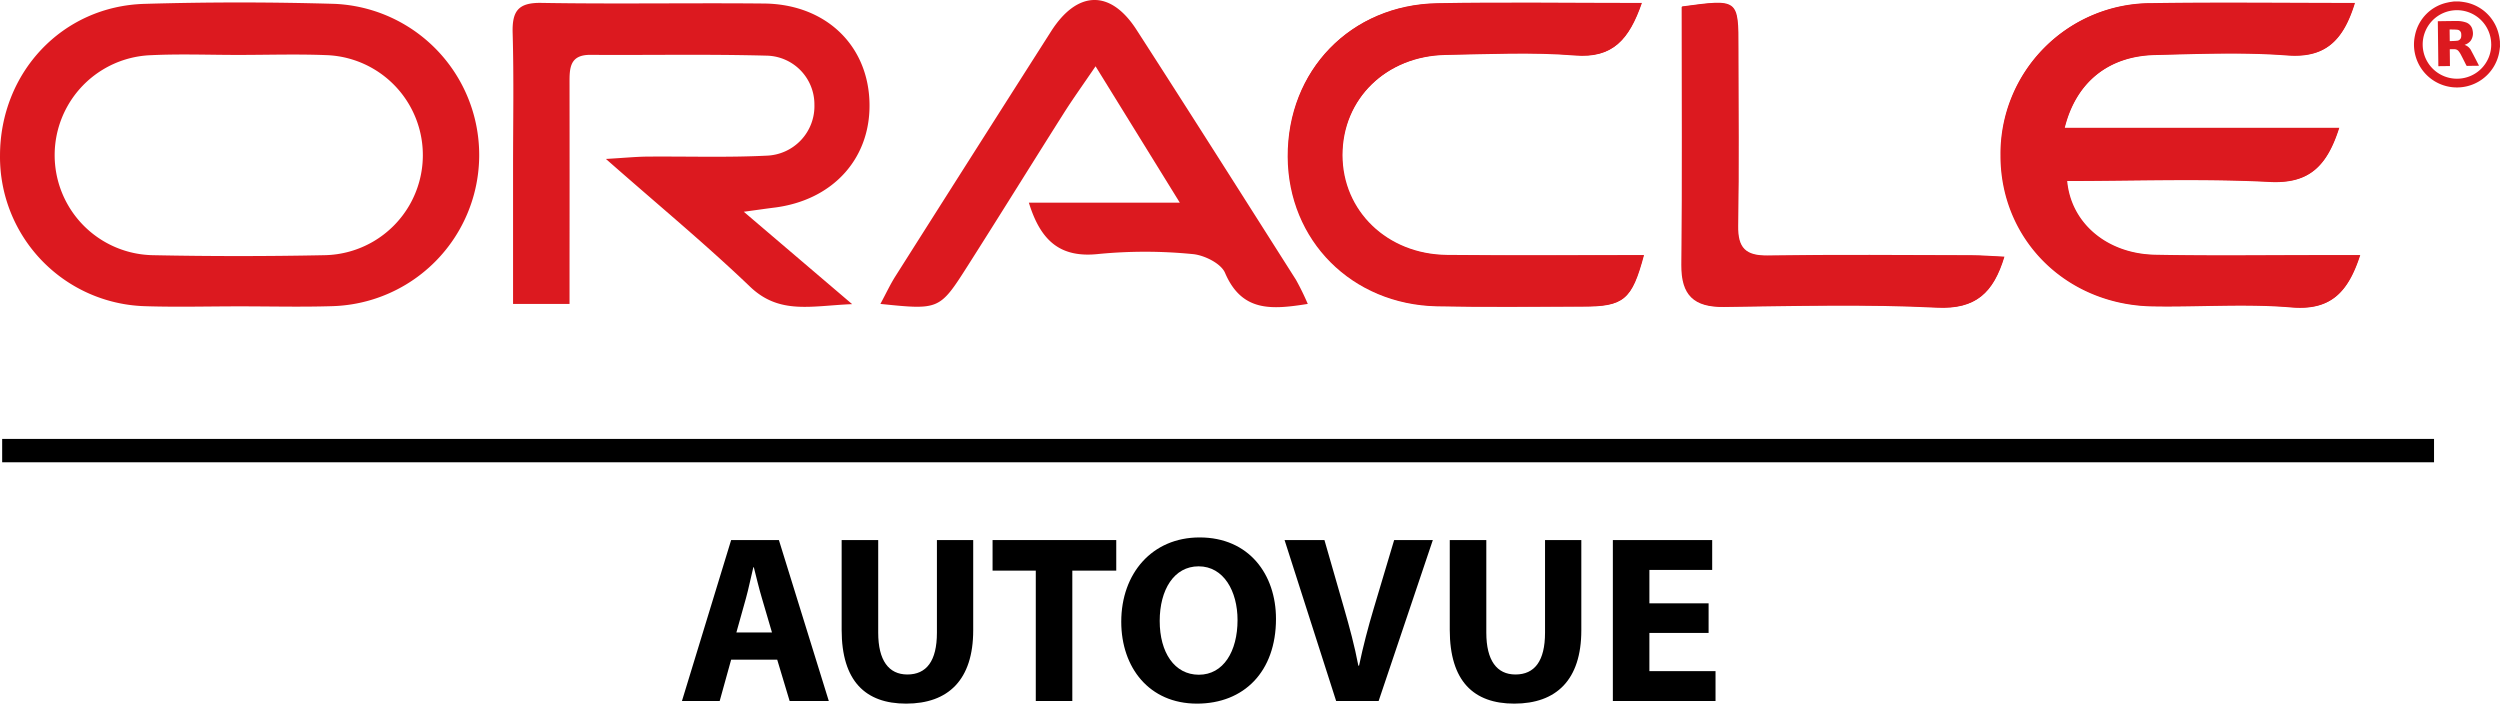<svg xmlns="http://www.w3.org/2000/svg" width="321.095" height="90.373" viewBox="0 0 321.095 90.373"><g transform="translate(-1533.247 -372.077)"><g transform="translate(1620.835 441.104)"><path d="M1745.218,550.308l-1.472,5.306H1738.9l6.318-20.67h6.134l6.409,20.67h-5.03l-1.595-5.306Zm5.244-3.5-1.288-4.386c-.368-1.227-.736-2.76-1.043-3.987h-.061c-.307,1.227-.614,2.791-.951,3.987l-1.227,4.386Z" transform="translate(-1738.9 -534.606)"/><path d="M1791.761,534.943v11.9c0,3.557,1.349,5.366,3.741,5.366,2.453,0,3.8-1.717,3.8-5.366v-11.9h4.661v11.593c0,6.379-3.22,9.415-8.617,9.415-5.214,0-8.28-2.883-8.28-9.476V534.943Z" transform="translate(-1766.554 -534.606)"/><path d="M1838.123,538.869h-5.551v-3.926h15.886v3.926h-5.643v16.745h-4.692Z" transform="translate(-1792.677 -534.606)"/><path d="M1891.254,544.609c0,6.778-4.11,10.887-10.151,10.887-6.133,0-9.722-4.631-9.722-10.519,0-6.195,3.956-10.826,10.059-10.826C1887.788,534.151,1891.254,538.9,1891.254,544.609Zm-14.935.276c0,4.048,1.9,6.9,5.029,6.9,3.159,0,4.968-3.006,4.968-7.023,0-3.711-1.779-6.9-5-6.9C1878.158,537.862,1876.318,540.867,1876.318,544.885Z" transform="translate(-1814.957 -534.151)"/><path d="M1927.254,555.613l-6.624-20.67h5.121l2.515,8.74c.705,2.454,1.35,4.815,1.84,7.391h.092c.521-2.484,1.165-4.937,1.871-7.3l2.637-8.833h4.968l-6.961,20.67Z" transform="translate(-1843.231 -534.606)"/><path d="M1975.145,534.943v11.9c0,3.557,1.349,5.366,3.742,5.366,2.453,0,3.8-1.717,3.8-5.366v-11.9h4.661v11.593c0,6.379-3.22,9.415-8.617,9.415-5.214,0-8.28-2.883-8.28-9.476V534.943Z" transform="translate(-1871.834 -534.606)"/><path d="M2031.926,546.873h-7.605v4.907h8.495v3.834h-13.187v-20.67h12.758v3.834h-8.065v4.294h7.605Z" transform="translate(-1900.065 -534.606)"/></g><path d="M2182.145,372.906c-1.515,4.946-3.88,7.054-8.656,6.693-5.634-.425-11.327-.189-16.99-.053-5.923.142-10.158,3.465-11.629,9.4h35.261c-1.587,4.968-3.888,7.161-8.885,6.905-8.657-.443-17.354-.123-26.067-.123.484,5.5,5.164,9.4,11.311,9.521,7.184.141,14.373.04,21.559.044h4.775c-1.556,4.785-3.776,7.1-8.8,6.675-5.9-.5-11.876-.031-17.817-.138-11.127-.2-19.532-8.6-19.522-19.383a19.316,19.316,0,0,1,19.4-19.517C2164.62,372.8,2173.158,372.906,2182.145,372.906Z" transform="translate(-346.431 -0.452)" fill="#dc191f" style="isolation:isolate"/><path d="M1967.159,372.907c-1.62,4.638-3.678,7.088-8.556,6.693-5.491-.445-11.049-.164-16.575-.069-7.673.133-13.32,5.665-13.322,12.909,0,7.176,5.745,12.75,13.418,12.827,8.407.084,16.815.019,25.308.019-1.546,5.757-2.556,6.573-7.847,6.57-6.219,0-12.44.088-18.657-.041-10.977-.227-19.143-8.466-19.194-19.207-.052-11.05,8.043-19.471,19.164-19.671C1949.452,372.783,1958.01,372.907,1967.159,372.907Z" transform="translate(-223.029 -0.45)" fill="#dc191f" style="isolation:isolate"/><path d="M2040.483,373.381c7.242-.979,7.236-.979,7.232,5.451,0,7.57.093,15.142-.039,22.71-.05,2.854.948,3.87,3.835,3.826,8.7-.134,17.4-.052,26.1-.034,1.331,0,2.663.112,4.264.185-1.392,4.591-3.619,6.745-8.635,6.5-9.092-.453-18.223-.207-27.337-.092-3.862.049-5.5-1.52-5.459-5.407C2040.555,395.537,2040.483,384.557,2040.483,373.381Z" transform="translate(-291.18 -0.478)" fill="#dc191f" style="isolation:isolate"/><line x2="312.343" transform="translate(1533.526 429.951)" fill="none" stroke="#000" stroke-miterlimit="10" stroke-width="3" style="isolation:isolate"/><g transform="translate(1533.247 372.077)"><path d="M1563.951,411.848c-4.01,0-8.024.111-12.029-.019a19.186,19.186,0,0,1-18.674-19.349c.015-10.639,7.966-19.17,18.537-19.482q12.226-.361,24.471,0a19.427,19.427,0,0,1-.275,38.824C1571.974,411.95,1567.96,411.846,1563.951,411.848Zm-.08-32.292c-3.73,0-7.466-.144-11.187.031a12.85,12.85,0,0,0,.225,25.691q10.977.224,21.962,0a12.853,12.853,0,0,0,.188-25.7C1571.334,379.436,1567.6,379.554,1563.87,379.556Z" transform="translate(-1533.247 -372.501)" fill="#dc191f" style="isolation:isolate"/><path d="M2181.988,373.037c-1.515,4.946-3.879,7.054-8.656,6.693-5.633-.425-11.327-.189-16.99-.053-5.923.142-10.158,3.465-11.629,9.4h35.26c-1.587,4.967-3.888,7.16-8.885,6.9-8.657-.443-17.354-.123-26.066-.123.483,5.5,5.163,9.4,11.311,9.521,7.184.141,14.372.04,21.558.044h4.775c-1.556,4.785-3.776,7.1-8.8,6.675-5.9-.5-11.877-.031-17.818-.137-11.128-.2-19.532-8.6-19.523-19.383a19.315,19.315,0,0,1,19.4-19.517C2164.463,372.928,2173,373.037,2181.988,373.037Z" transform="translate(-1879.588 -372.604)" fill="#dc191f" style="isolation:isolate"/><path d="M1717.518,399.78l13.919,11.866c-5.281.212-9.327,1.383-13.121-2.249-5.658-5.416-11.712-10.419-18.505-16.4,2.5-.147,3.9-.289,5.3-.3,5.114-.044,10.237.131,15.339-.122a6.357,6.357,0,0,0,6.139-6.561,6.262,6.262,0,0,0-5.97-6.279c-7.6-.21-15.2-.056-22.805-.107-2.69-.018-2.678,1.752-2.676,3.641q.014,11.78,0,23.56c0,1.487,0,2.975,0,4.792h-7.254c0-5.942,0-11.688,0-17.434,0-5.787.112-11.577-.052-17.359-.078-2.766.659-3.924,3.677-3.873,9.536.161,19.077-.012,28.614.081,7.7.075,13.124,5.089,13.522,12.266.411,7.411-4.542,13.029-12.3,13.958C1720.423,399.374,1719.507,399.51,1717.518,399.78Z" transform="translate(-1621.988 -372.582)" fill="#dc191f" style="isolation:isolate"/><path d="M1853.637,411.112c-4.633.736-8.467,1.065-10.629-3.994-.518-1.211-2.685-2.286-4.178-2.409a62.285,62.285,0,0,0-12.017-.016c-4.9.55-7.467-1.6-9-6.589H1837.2l-10.819-17.513c-1.684,2.478-2.939,4.219-4.084,6.029-4.134,6.529-8.2,13.1-12.35,19.62-3.608,5.666-3.643,5.644-11.2,4.873.716-1.329,1.258-2.5,1.942-3.578q9.97-15.738,19.988-31.445c3.363-5.262,7.622-5.371,10.956-.2,6.882,10.67,13.676,21.4,20.482,32.114A33.032,33.032,0,0,1,1853.637,411.112Z" transform="translate(-1685.669 -372.077)" fill="#dc191f" style="isolation:isolate"/><path d="M1967,373.037c-1.62,4.638-3.677,7.088-8.556,6.693-5.491-.445-11.049-.165-16.575-.069-7.672.133-13.319,5.665-13.322,12.909,0,7.175,5.745,12.75,13.417,12.826,8.407.084,16.816.019,25.308.019-1.545,5.757-2.556,6.573-7.847,6.571-6.219,0-12.44.088-18.657-.041-10.977-.227-19.143-8.466-19.194-19.206-.052-11.051,8.043-19.471,19.164-19.671C1949.295,372.913,1957.853,373.037,1967,373.037Z" transform="translate(-1756.186 -372.601)" fill="#dc191f" style="isolation:isolate"/><path d="M2040.326,373.511c7.242-.979,7.236-.979,7.232,5.451,0,7.57.093,15.142-.039,22.71-.05,2.854.948,3.87,3.835,3.825,8.7-.134,17.4-.052,26.1-.034,1.331,0,2.663.113,4.264.185-1.392,4.591-3.619,6.745-8.635,6.5-9.092-.453-18.224-.206-27.337-.092-3.862.048-5.5-1.52-5.459-5.407C2040.4,395.667,2040.326,384.687,2040.326,373.511Z" transform="translate(-1824.337 -372.629)" fill="#dc191f" style="isolation:isolate"/><path d="M2266.3,372.516l.691-.008.084.014a7.615,7.615,0,0,1,.8.116,5.448,5.448,0,0,1,4.244,4.268c.057.236.078.48.116.72l.008.691c-.026.2-.046.405-.08.606a5.519,5.519,0,0,1-6.333,4.562,5.506,5.506,0,0,1-4.509-6.6,5.375,5.375,0,0,1,4.24-4.246C2265.8,372.577,2266.056,372.556,2266.3,372.516Zm4.814,5.472a4.4,4.4,0,1,0-4.265,4.443A4.385,4.385,0,0,0,2271.117,377.988Z" transform="translate(-1951.149 -372.324)" fill="#dc191f" style="isolation:isolate"/><path d="M2269.947,382.037l.025,2.158-1.49.018-.068-5.771c.037,0,.072-.006.106-.006.773-.01,1.546-.024,2.32-.027a3.478,3.478,0,0,1,1.083.151,1.284,1.284,0,0,1,.96,1.075,1.646,1.646,0,0,1-.259,1.322,1.589,1.589,0,0,1-.759.508c0,.007.005.017.01.019a1.448,1.448,0,0,1,.834.753c.34.627.659,1.264.995,1.911-.049,0-.078.009-.108.01-.464.006-.928.01-1.391.019a.13.13,0,0,1-.14-.084c-.235-.472-.471-.943-.715-1.411a2.606,2.606,0,0,0-.242-.367.689.689,0,0,0-.513-.282C2270.385,382.02,2270.173,382.035,2269.947,382.037Zm0-1.043c.313-.015.619-.014.921-.048a.57.57,0,0,0,.55-.541,1.357,1.357,0,0,0,0-.333.551.551,0,0,0-.517-.543c-.32-.032-.643-.024-.973-.033Z" transform="translate(-1955.305 -375.712)" fill="#dc191f" style="isolation:isolate"/></g></g></svg>